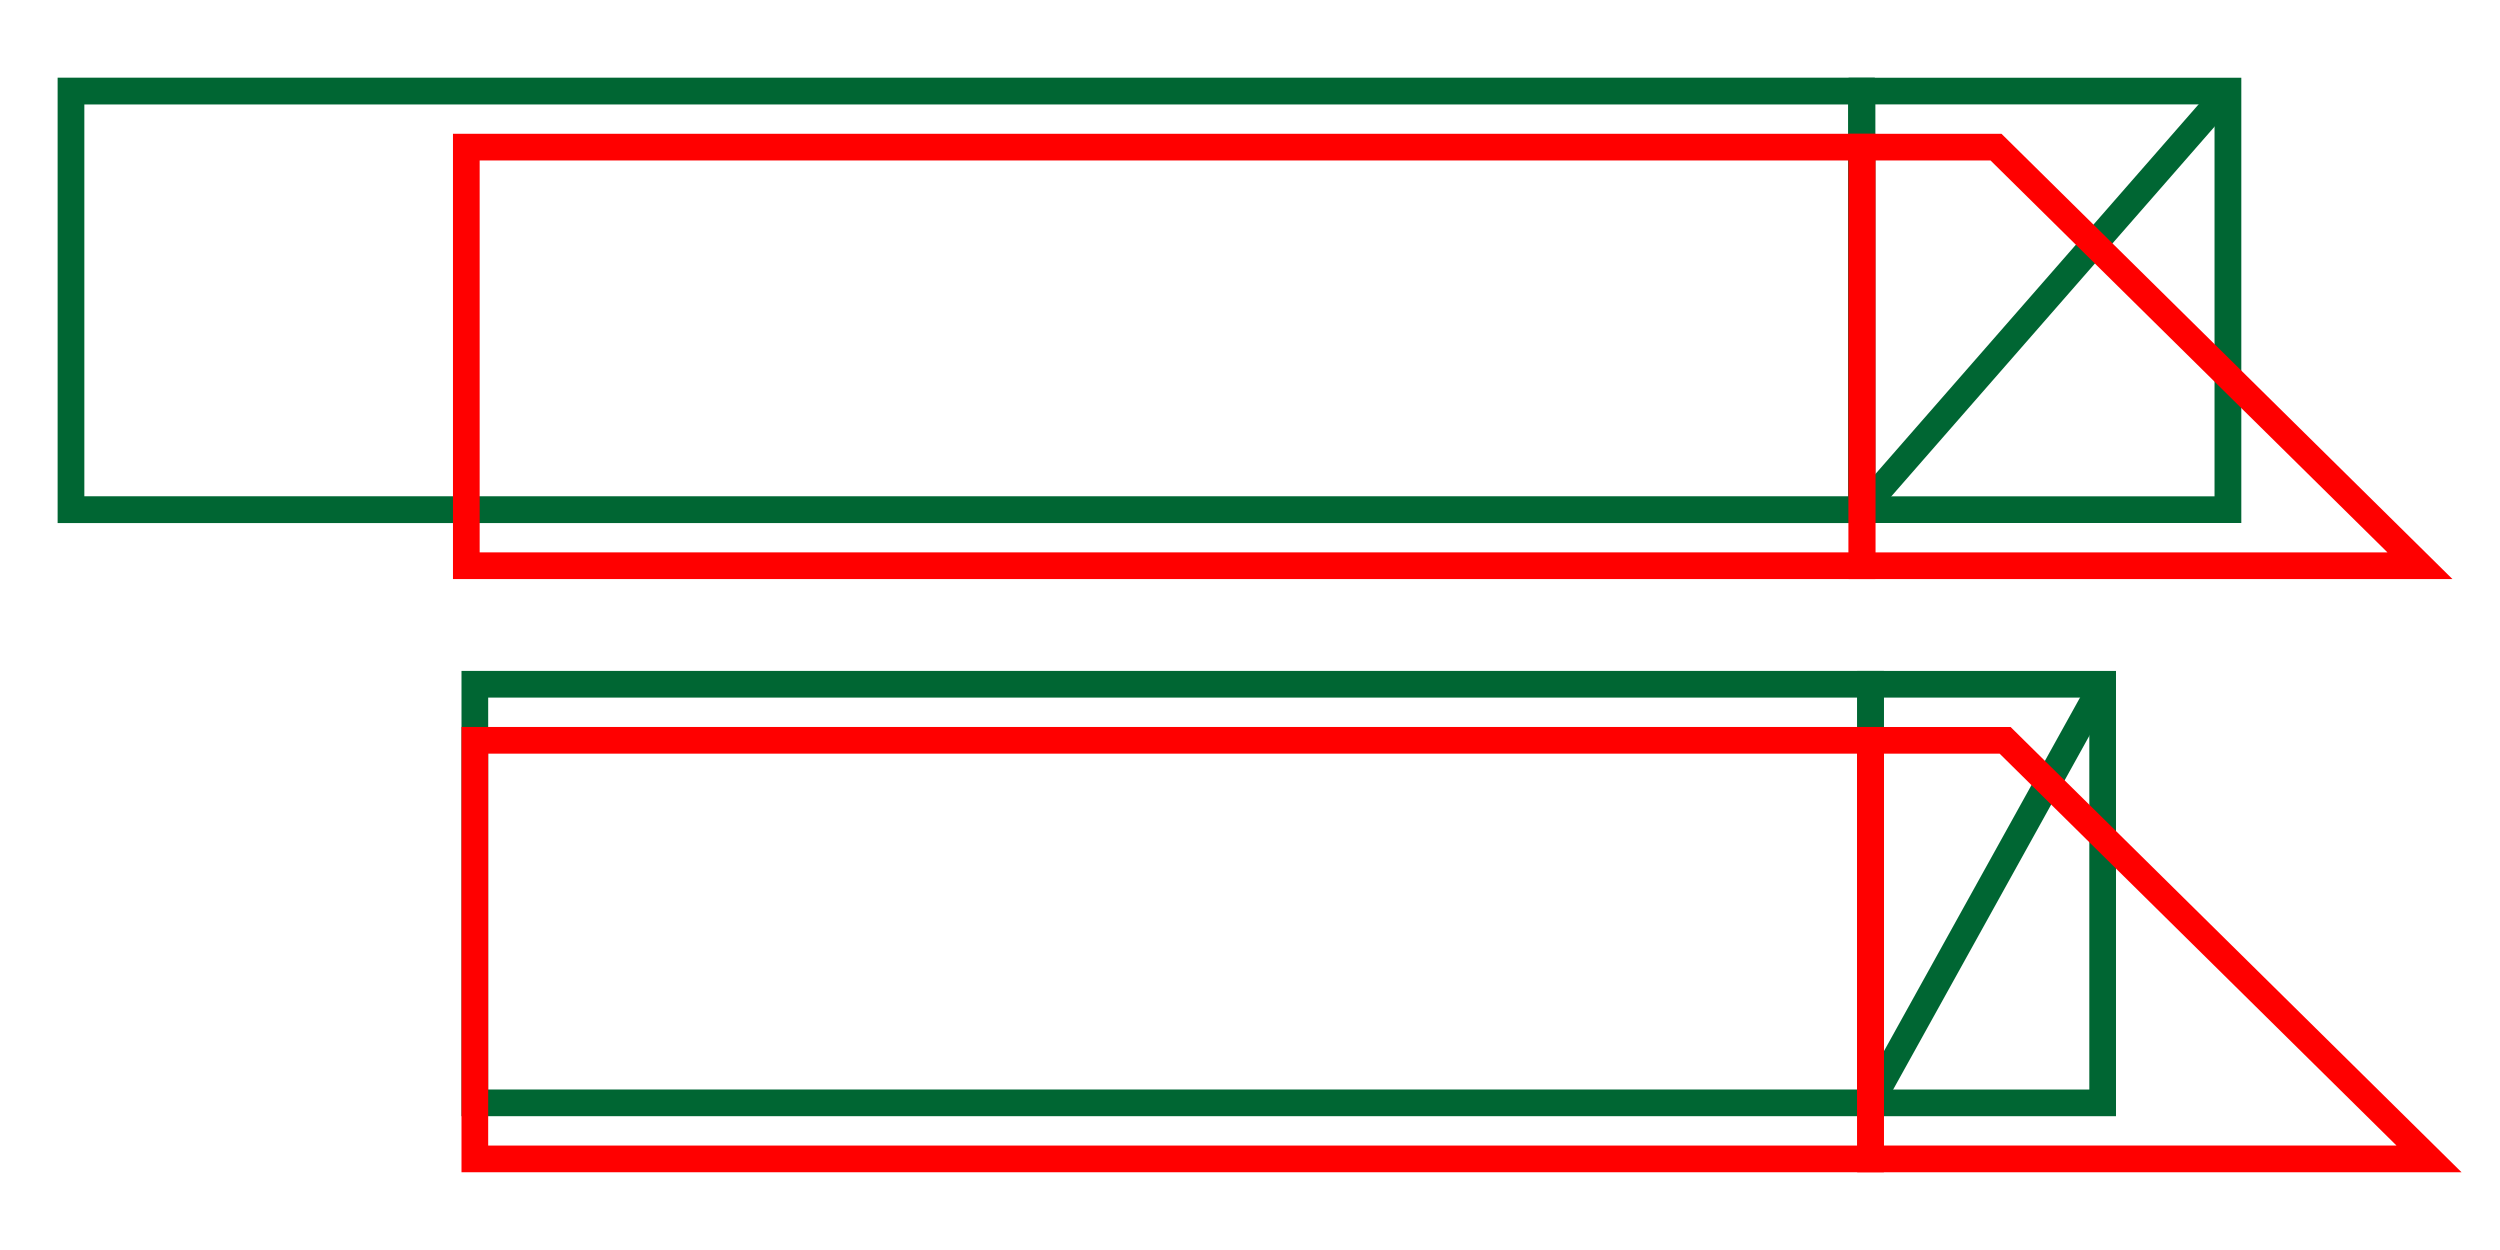 <?xml version="1.0" encoding="UTF-8"?>
<!DOCTYPE svg PUBLIC "-//W3C//DTD SVG 1.1//EN" "http://www.w3.org/Graphics/SVG/1.1/DTD/svg11.dtd">
<!-- Creator: Corel DESIGNER 2020 (64-Bit) -->
<svg xmlns="http://www.w3.org/2000/svg" xml:space="preserve" width="800px" height="400px" version="1.1" style="shape-rendering:geometricPrecision; text-rendering:geometricPrecision; image-rendering:optimizeQuality; fill-rule:evenodd; clip-rule:evenodd"
viewBox="0 0 8000 4000"
 xmlns:xlink="http://www.w3.org/1999/xlink"
 xmlns:xodm="http://www.corel.com/coreldraw/odm/2003">
 <defs>
  <style type="text/css">
   <![CDATA[
    .str0 {stroke:#006633;stroke-width:85.4;stroke-miterlimit:22.926}
    .str3 {stroke:red;stroke-width:85.4;stroke-miterlimit:22.926}
    .str4 {stroke:red;stroke-width:85.4;stroke-miterlimit:22.926}
    .str1 {stroke:#006633;stroke-width:85.4;stroke-miterlimit:22.926}
    .str2 {stroke:red;stroke-width:85.4;stroke-miterlimit:22.926}
    .fil0 {fill:none}
    .fil1 {fill:#006633;fill-rule:nonzero}
   ]]>
  </style>
 </defs>
 <g id="Layer_x0020_1">
  <g id="_1624271393984">
   <g id="_2066249610224">
    <line class="fil0 str0" x1="6728.5" y1="2189.6" x2="5985.7" y2= "3529.1" />
    <rect class="fil0 str1" x="1519.5" y="2189.6" width="4466.2" height="1339.5"/>
    <g>
     <path class="fil1" d="M6728.5 3571.9l-742.8 0 0 -85.5 742.8 0 42.7 42.8 -42.7 42.7zm42.7 -42.7l0 42.7 -42.7 0 42.7 -42.7zm0 -1339.6l0 1339.6 -85.4 0 0 -1339.6 42.7 -42.7 42.7 42.7zm-42.7 -42.7l42.7 0 0 42.7 -42.7 -42.7zm-742.8 0l742.8 0 0 85.4 -742.8 0 -42.7 -42.7 42.7 -42.7zm-42.7 42.7l0 -42.7 42.7 0 -42.7 42.7zm0 1339.6l0 -1339.6 85.4 0 0 1339.6 -42.7 42.7 -42.7 -42.7zm42.7 42.7l-42.7 0 0 -42.7 42.7 42.7z"/>
    </g>
   </g>
   <g id="_2066249610128">
    <g>
     <path class="fil1" d="M5956.7 1673.8l-5729.6 0 0 -85.7 5729.6 0 42.7 42.9 -42.7 42.8zm42.7 -42.8l0 42.8 -42.7 0 42.7 -42.8zm0 -1339.6l0 1339.6 -85.5 0 0 -1339.6 42.8 -42.9 42.7 42.9zm-42.7 -42.9l42.7 0 0 42.9 -42.7 -42.9zm-5729.6 0l5729.6 0 0 85.8 -5729.6 0 -42.7 -42.9 42.7 -42.9zm-42.7 42.9l0 -42.9 42.7 0 -42.7 42.9zm0 1339.6l0 -1339.6 85.5 0 0 1339.6 -42.8 42.8 -42.7 -42.8zm42.7 42.8l-42.7 0 0 -42.8 42.7 42.8z"/>
    </g>
    <g>
     <path class="fil1" d="M7129.4 1673.7l-1171.1 0 0 -85.5 1171.1 0 42.8 42.8 -42.8 42.7zm42.8 -42.7l0 42.7 -42.8 0 42.8 -42.7zm0 -1339.6l0 1339.6 -85.7 0 0 -1339.6 42.9 -42.7 42.8 42.7zm-42.8 -42.7l42.8 0 0 42.7 -42.8 -42.7zm-1171.1 0l1171.1 0 0 85.4 -1171.1 0 -42.8 -42.7 42.8 -42.7zm-42.8 42.7l0 -42.7 42.8 0 -42.8 42.7zm0 1339.6l0 -1339.6 85.7 0 0 1339.6 -42.9 42.7 -42.8 -42.7zm42.8 42.7l-42.8 0 0 -42.7 42.8 42.7z"/>
    </g>
    <line class="fil0 str0" x1="7129.4" y1="291.4" x2="5958.3" y2= "1630.9" />
   </g>
   <g id="_2066249608304">
    <rect class="fil0 str2" x="1492.2" y="470.8" width="4466.2" height="1339.5"/>
    <polygon class="fil0 str3" points="5958.3,470.8 6387.2,470.8 7743.8,1810.3 5958.3,1810.3 "/>
   </g>
   <g id="_2066249607760">
    <rect class="fil0 str4" x="1519.5" y="2369" width="4466.2" height="1339.5"/>
    <polygon class="fil0 str3" points="5985.7,2369 6416.3,2369 7772.9,3708.5 5985.7,3708.5 "/>
   </g>
  </g>
 </g>
</svg>
